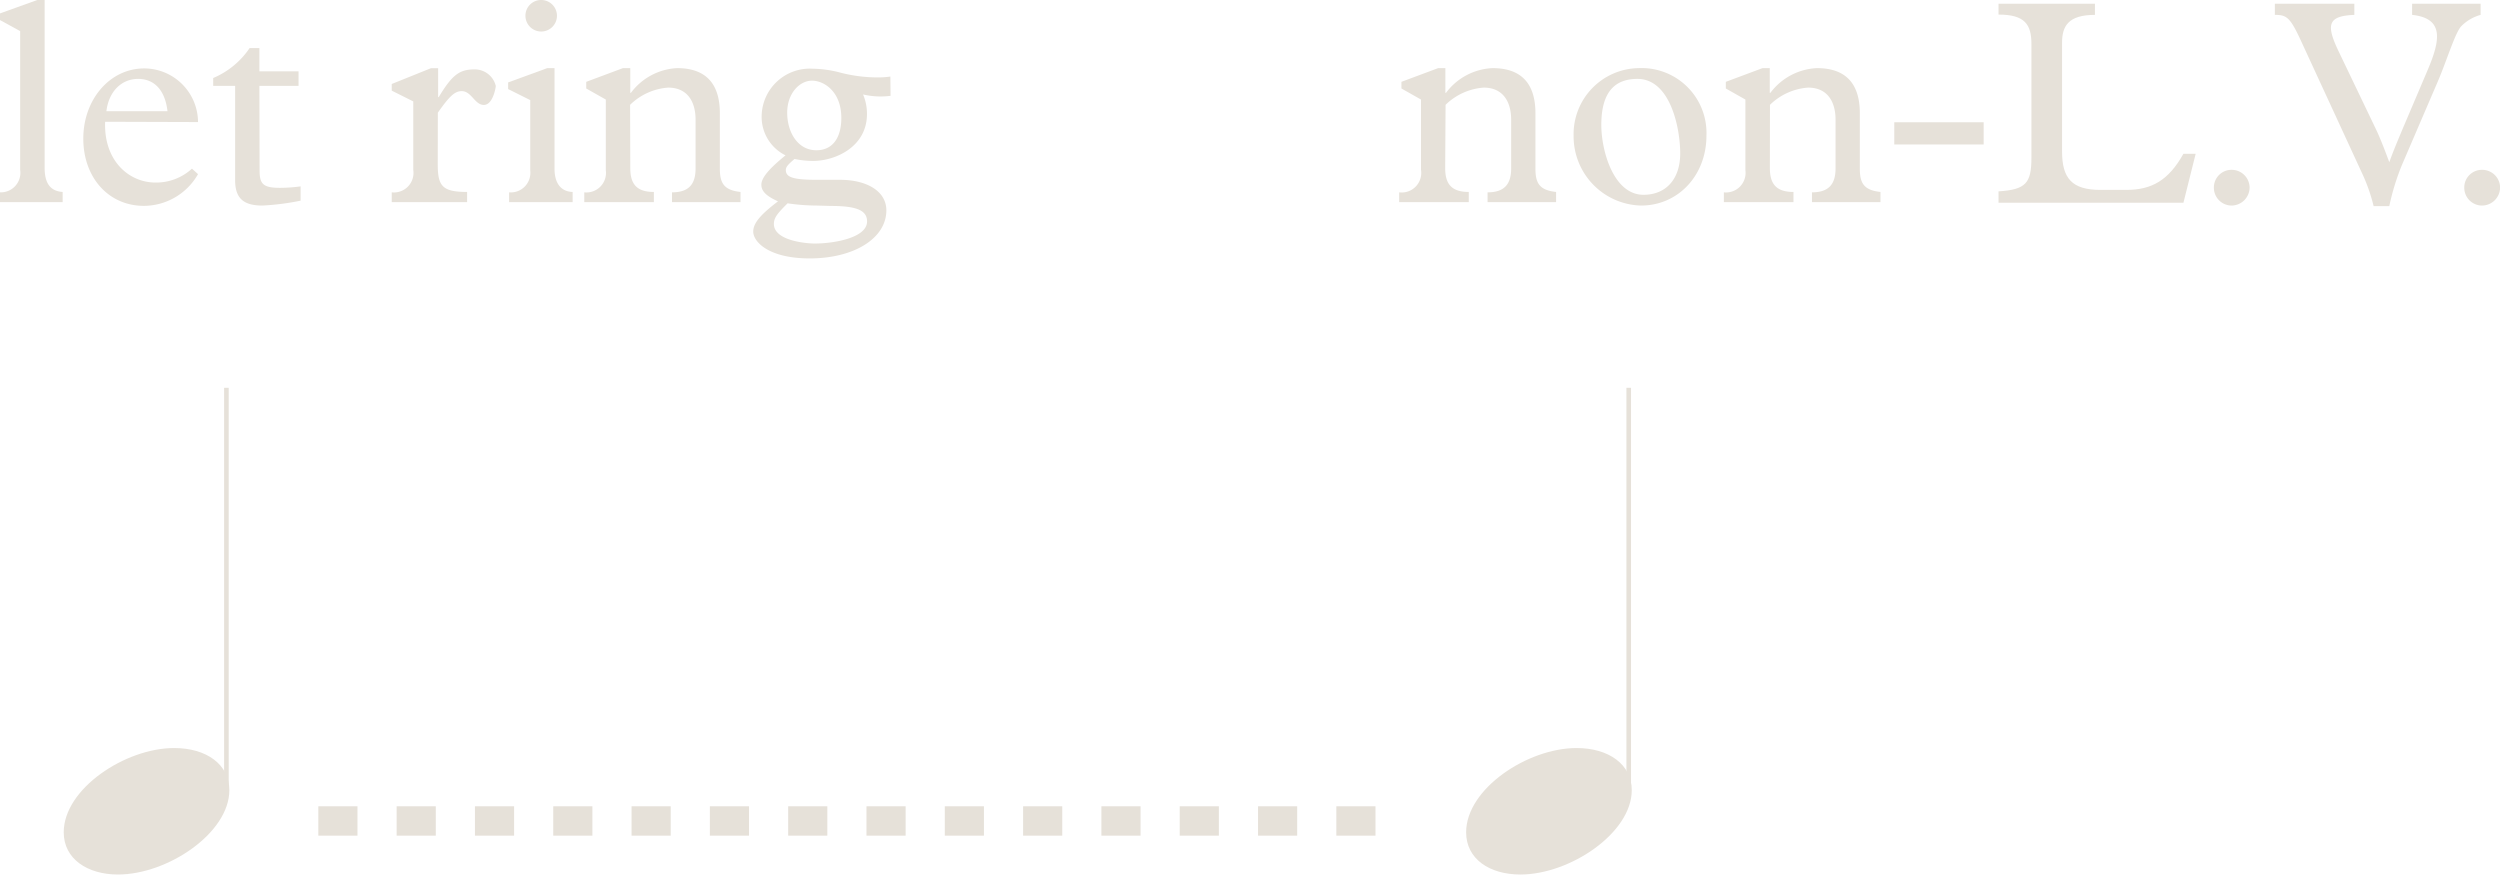 <svg xmlns="http://www.w3.org/2000/svg" viewBox="0 0 255.4 89.34"><defs><style>.cls-1,.cls-3{fill:none;stroke:#e6e1d9;}.cls-1{stroke-miterlimit:10;stroke-width:3px;stroke-dasharray:4;}.cls-2{fill:#e6e1d9;}.cls-3{stroke-linejoin:bevel;stroke-width:0.47px;}</style></defs><title>let_ring_non_lv</title><g id="Layer_2" data-name="Layer 2"><g id="Layer_1-2" data-name="Layer 1"><line class="cls-1" x1="32.52" y1="83.87" x2="140.87" y2="83.87"/><path class="cls-2" d="M5.39,21.49c0,1.48.5,2.38,1.84,2.47V25H.83V24A2,2,0,0,0,2.89,21.7V7.53L.83,6.4V5.72L4.64,4.35h.75Z" transform="translate(-0.83 -4.35)"/><path class="cls-2" d="M11.57,16.79C11.42,20.77,14,23,16.72,23a5.41,5.41,0,0,0,3.72-1.42l.62.56a6.39,6.39,0,0,1-5.53,3.24c-3.6,0-6.19-2.88-6.19-6.87s2.71-7.17,6.22-7.17a5.51,5.51,0,0,1,5.5,5.48Zm6.37-1.08c-.24-2.11-1.31-3.3-3-3.3s-3,1.28-3.24,3.3Z" transform="translate(-0.83 -4.35)"/><path class="cls-2" d="M27.35,21.75c0,1.37.32,1.79,2.08,1.79a15.87,15.87,0,0,0,2.11-.15v1.46a25.71,25.71,0,0,1-3.9.5c-2,0-2.79-.8-2.79-2.61V13.12H22.61v-.8a8.43,8.43,0,0,0,3.72-3.06h1v2.38h4v1.48h-4Z" transform="translate(-0.83 -4.35)"/><path class="cls-2" d="M45.55,21.1c0,2.23.42,2.86,3,2.86V25H40.85V24a2,2,0,0,0,2.2-2.29v-7l-2.2-1.1v-.68l4-1.61h.74v2.95h.06c1.34-2.21,2.08-2.83,3.63-2.83a2.21,2.21,0,0,1,2.2,1.69c0,.15-.29,1.94-1.22,1.94S49,13.66,48,13.66c-.71,0-1.25.51-2.44,2.2Z" transform="translate(-0.83 -4.35)"/><path class="cls-2" d="M55,14.58l-2.26-1.13v-.68l4-1.46h.74V21.58c0,1.63.77,2.35,1.85,2.38V25H52.84V24A2,2,0,0,0,55,21.78ZM56.11,4.35A1.61,1.61,0,1,1,54.51,6,1.6,1.6,0,0,1,56.11,4.35Z" transform="translate(-0.83 -4.35)"/><path class="cls-2" d="M65.22,21.52c0,1.63.65,2.44,2.41,2.44V25H60.52V24a2,2,0,0,0,2.2-2.26V14.52l-2-1.13v-.68l3.75-1.4h.75v2.53h.06A6.27,6.27,0,0,1,70,11.31c2.76,0,4.37,1.4,4.37,4.61v5.66c0,1.48.42,2.2,2.11,2.38V25h-7V24c1.73,0,2.41-.84,2.41-2.44V16.58c0-1.88-.86-3.28-2.8-3.28a6.19,6.19,0,0,0-3.89,1.76Z" transform="translate(-0.83 -4.35)"/><path class="cls-2" d="M91.81,14.14A7.93,7.93,0,0,1,89,14,5.06,5.06,0,0,1,89.4,16c0,3.36-3.24,4.79-5.5,4.79A9.29,9.29,0,0,1,82,20.59c-.59.51-.89.78-.89,1.13,0,.72.69,1,3.16,1h2.38c2.73,0,4.73,1.16,4.73,3.12,0,2.86-3.31,4.91-7.83,4.91-4.19,0-5.77-1.7-5.77-2.74,0-.83.68-1.69,2.53-3.09-1.13-.51-1.7-1-1.7-1.7s.78-1.63,2.47-3a4.37,4.37,0,0,1-2.44-4,4.92,4.92,0,0,1,5.21-4.85,11.55,11.55,0,0,1,2.91.42,15.3,15.3,0,0,0,3.75.47,8.77,8.77,0,0,0,1.28-.09ZM84.29,25.35a20.71,20.71,0,0,1-3-.23c-1,1-1.4,1.45-1.4,2.11,0,1.73,3.36,2,4.17,2,1.9,0,5.35-.56,5.35-2.26,0-1.13-1.07-1.58-3.69-1.58Zm-.06-5.65c1.69,0,2.55-1.31,2.55-3.3,0-2.68-1.75-3.81-3-3.81s-2.53,1.28-2.53,3.27S82.32,19.7,84.23,19.7Z" transform="translate(-0.83 -4.35)"/><line class="cls-3" x1="23.13" y1="80.98" x2="23.13" y2="39.62"/><path class="cls-2" d="M7.34,89.38c0-4.45,6.29-8.61,11.28-8.61,3.32,0,5.64,1.69,5.64,4.31,0,4.35-6.28,8.61-11.38,8.61C9.77,93.69,7.34,92.1,7.34,89.38Z" transform="translate(-0.83 -4.35)"/><path class="cls-2" d="M148.47,21.52c0,1.63.65,2.44,2.41,2.44V25h-7.11V24A2,2,0,0,0,146,21.7V14.52l-2-1.13v-.68l3.75-1.4h.74v2.53h.06a6.27,6.27,0,0,1,4.76-2.53c2.77,0,4.38,1.4,4.38,4.61v5.66c0,1.48.41,2.2,2.11,2.38V25h-7V24c1.72,0,2.41-.84,2.41-2.44V16.58c0-1.88-.87-3.28-2.8-3.28a6.2,6.2,0,0,0-3.9,1.76Z" transform="translate(-0.83 -4.35)"/><path class="cls-2" d="M168.23,11.31a6.63,6.63,0,0,1,6.93,6.9c0,4.05-2.88,7.14-6.69,7.14a7.07,7.07,0,0,1-6.88-7.11A6.75,6.75,0,0,1,168.23,11.31Zm.5,12.94c2.32,0,3.75-1.63,3.75-4.22s-1-7.62-4.37-7.62c-2.23,0-3.69,1.25-3.69,4.7C164.42,19.76,165.67,24.25,168.73,24.25Z" transform="translate(-0.83 -4.35)"/><path class="cls-2" d="M181.64,21.52c0,1.63.66,2.44,2.41,2.44V25h-7.11V24a2,2,0,0,0,2.2-2.26V14.52l-2-1.13v-.68l3.75-1.4h.74v2.53h.06a6.29,6.29,0,0,1,4.76-2.53c2.77,0,4.38,1.4,4.38,4.61v5.66c0,1.48.41,2.2,2.11,2.38V25h-7V24c1.72,0,2.41-.84,2.41-2.44V16.58c0-1.88-.86-3.28-2.8-3.28a6.2,6.2,0,0,0-3.9,1.76Z" transform="translate(-0.83 -4.35)"/><path class="cls-2" d="M194.35,16.84h9.13v2.27h-9.13Z" transform="translate(-0.83 -4.35)"/><path class="cls-2" d="M208.36,8.84c0-2-.68-3-3.36-3V4.73h9.85V5.87c-2.74,0-3.36,1.16-3.36,2.85v11.1c0,2.74,1,3.93,3.92,3.93h2.65c2.62,0,4.32-1,5.83-3.69h1.25l-1.25,5H205V23.9c2.79-.18,3.36-.84,3.36-3.43Z" transform="translate(-0.83 -4.35)"/><path class="cls-2" d="M230.65,23.51a1.86,1.86,0,0,1-1.85,1.84A1.82,1.82,0,0,1,227,23.51a1.8,1.8,0,0,1,1.81-1.81A1.83,1.83,0,0,1,230.65,23.51Z" transform="translate(-0.83 -4.35)"/><path class="cls-2" d="M243.59,17.62c.5,1.07.92,2.2,1.33,3.3.45-1.25.9-2.29,1.37-3.42l2.53-5.95c1.34-3.13,1.7-5.33-1.57-5.68V4.73h7V5.87A4.42,4.42,0,0,0,252.3,7c-.65.65-1.48,3.48-2.44,5.71l-3.63,8.45a24.15,24.15,0,0,0-1.31,4.25h-1.6a17.91,17.91,0,0,0-1.25-3.51L235.88,8.48c-1.1-2.38-1.46-2.61-2.65-2.61V4.73h8.12V5.87c-2.73.11-2.91,1-1.6,3.74Z" transform="translate(-0.83 -4.35)"/><path class="cls-2" d="M256.24,23.51a1.86,1.86,0,0,1-1.85,1.84,1.82,1.82,0,0,1-1.81-1.84,1.8,1.8,0,0,1,1.81-1.81A1.83,1.83,0,0,1,256.24,23.51Z" transform="translate(-0.83 -4.35)"/><line class="cls-3" x1="166.39" y1="80.98" x2="166.39" y2="39.62"/><path class="cls-2" d="M150.61,89.38c0-4.45,6.28-8.61,11.28-8.61,3.31,0,5.64,1.69,5.64,4.31,0,4.35-6.29,8.61-11.38,8.61C153,93.69,150.61,92.1,150.61,89.38Z" transform="translate(-0.83 -4.35)"/></g></g></svg>